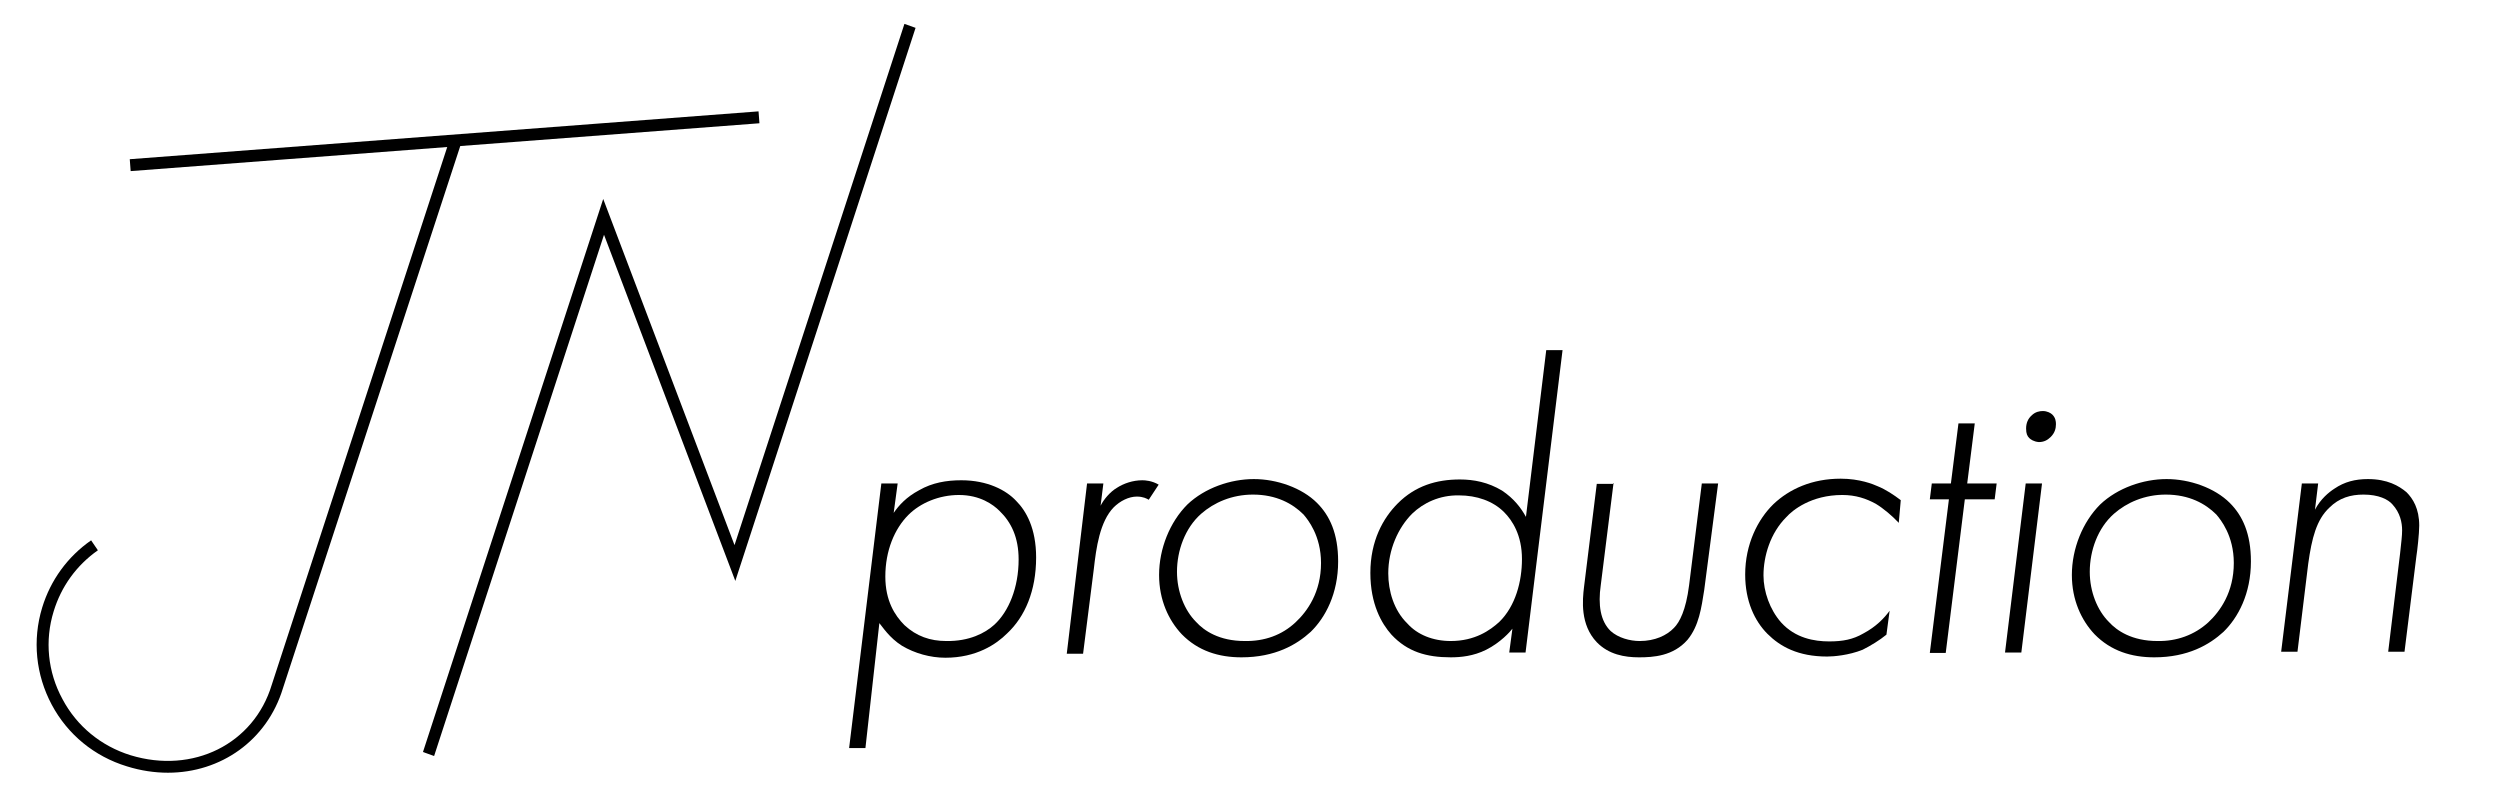 <?xml version="1.0" encoding="utf-8"?>
<!-- Generator: Adobe Illustrator 25.2.0, SVG Export Plug-In . SVG Version: 6.00 Build 0)  -->
<svg version="1.1" id="レイヤー_2_1_" xmlns="http://www.w3.org/2000/svg" xmlns:xlink="http://www.w3.org/1999/xlink" x="0px"
	 y="0px" viewBox="0 0 628.3 200" style="enable-background:new 0 0 628.3 200;" xml:space="preserve">
<polygon points="109.1,190 106.3,189 151.6,50 184.6,137 227.3,6 230.1,7 184.8,146 151.8,59 "/>
<path d="M42.2,194.2c-3.3,0-6.8-0.5-10.3-1.6c-8.2-2.5-14.9-8-18.9-15.5s-4.9-16.2-2.4-24.4c2.1-6.9,6.4-12.8,12.3-16.9l1.7,2.5
	c-5.4,3.8-9.2,9.1-11.1,15.3c-2.3,7.4-1.5,15.3,2.2,22.1c3.6,6.8,9.7,11.8,17.1,14.1c15.7,4.8,31-2.8,35.5-17.7l44.8-137.3l2.9,0.9
	L71.1,173C67.1,186.1,55.5,194.2,42.2,194.2z"/>
<rect x="32.5" y="34" transform="matrix(0.997 -7.585298e-02 7.585298e-02 0.997 -2.371 8.578)" width="158.5" height="3"/>
<g>
	<path d="M217.5,188h-4.1l8.1-66.5h4.1l-1,7.4c1.3-1.9,3.2-4,6.4-5.7c3.3-1.9,6.9-2.5,10.6-2.5c6.6,0,11.3,2.5,13.8,5.2
		c2.5,2.5,5,6.9,5,14.2c0,8.4-2.8,14.9-7.3,19.1c-2.7,2.7-7.7,6.1-15.5,6.1c-3.8,0-7.7-1.1-10.9-3c-3.2-2-5-4.9-5.7-5.7L217.5,188z
		 M249.9,157c3.6-3.3,6.1-9.3,6.1-16.4c0-5.6-1.9-9.4-4.8-12.2c-1.6-1.6-4.9-4-10.2-4c-5,0-9.7,2-12.7,5c-3.5,3.5-5.8,9-5.8,15.5
		c0,6.1,2.4,9.8,4.8,12.2c3,2.8,6.5,4,10.5,4C243.6,161.2,247.6,159.1,249.9,157z"/>
	<path d="M273.2,121.5h4.1l-0.7,5.6c0.8-1.6,2.4-3.5,4.1-4.5c1.7-1.1,4-1.9,6.4-1.9c0.7,0,2.4,0.1,4.1,1.1l-2.5,3.8
		c-0.5-0.3-1.4-0.8-3-0.8c-2,0-4.2,1.1-5.8,2.7c-3.5,3.6-4.4,10.2-5,15.5l-2.7,21.3h-4.1L273.2,121.5z"/>
	<path d="M331,126.4c3.2,3.2,5.3,7.7,5.3,14.7c0,8.1-3.2,14.1-6.9,17.7c-3.5,3.2-8.9,6.4-17.4,6.4c-5.7,0-10.9-1.6-15-5.8
		c-3.3-3.5-5.7-8.6-5.7-14.9c0-6.6,2.7-13.3,7.1-17.7c4.4-4.2,10.9-6.4,16.7-6.4S327.2,122.6,331,126.4z M325.6,156.4
		c3-2.8,6.4-7.6,6.4-14.9c0-6.9-3.3-10.9-4.4-12.2c-2.7-2.7-6.8-5-12.7-5c-5.3,0-9.8,2-13,4.8c-4.1,3.6-6.1,9.3-6.1,14.6
		c0,5,1.9,9.7,4.8,12.6c2,2.2,5.8,4.8,12.2,4.8C317.8,161.2,322.2,159.6,325.6,156.4z"/>
	<path d="M388.6,88h4.1l-9.3,76h-4.1l0.8-6c-0.5,0.7-3,3.5-6.6,5.3c-3.2,1.6-6.4,1.9-8.9,1.9c-6.1,0-10.9-1.4-14.9-5.7
		c-2.5-2.8-5.3-7.7-5.3-15.5c0-8.1,3.2-13.8,6.9-17.5c4.4-4.4,9.7-6,15.6-6c3.5,0,7.1,0.7,10.6,2.8c3,2,4.8,4.4,6,6.6L388.6,88z
		 M354.9,129.1c-3.5,3.5-6,9-6,15c0,4.4,1.4,9.3,4.8,12.6c2.5,2.8,6.4,4.4,10.9,4.4c6.1,0,9.9-2.7,12.2-4.8c4.1-4,5.7-10.2,5.7-15.8
		c0-6-2.4-9.7-4.5-11.8c-2.8-2.8-6.9-4.2-11.3-4.2C361.8,124.4,357.7,126.4,354.9,129.1z"/>
	<path d="M405.5,121.5l-3.2,25.6c-0.7,4.9-0.1,9,2.5,11.5c1.9,1.7,4.8,2.5,7.3,2.5c3.8,0,6.8-1.4,8.6-3.3c1.4-1.4,3-4.4,3.8-10.7
		l3.2-25.6h4.1l-3.5,26.8c-0.7,4.4-1.3,9-4.2,12.5c-3.6,4.1-8.6,4.4-12.2,4.4s-7.6-0.7-10.6-3.8c-4.2-4.4-3.6-10.6-3.2-13.9
		l3.2-25.9h4.1v-0.2H405.5z"/>
	<path d="M477.2,131.4c-1.6-1.7-3.8-3.6-5.8-4.8c-2.4-1.3-5-2.2-8.4-2.2c-7.8,0-12.5,3.8-14.1,5.6c-4,4-5.7,9.8-5.7,14.6
		c0,4.1,1.6,8.6,4.4,11.8c3.6,4,8.4,4.8,12.1,4.8c3.5,0,6-0.5,8.6-2c3.2-1.7,5.2-3.8,6.6-5.7l-0.8,6c-1.7,1.4-4,2.8-6,3.8
		c-3.5,1.4-7.3,1.7-8.9,1.7c-7.3,0-11.8-2.5-15-5.7c-3.2-3.2-5.6-8.2-5.6-14.9c0-7.7,3.2-13.9,7.1-17.7c4-3.8,9.7-6.4,16.9-6.4
		c4.8,0,8.2,1.4,9.3,1.9c2,0.8,4.1,2.2,5.8,3.5L477.2,131.4z"/>
	<path d="M493.8,125.5l-4.8,38.6H485l4.8-38.6H485l0.5-4h4.8l1.9-15.1h4.1l-1.9,15.1h7.4l-0.5,4H493.8z"/>
	<path d="M513.2,121.5l-5.2,42.5h-4.1l5.2-42.5H513.2z M510,110.1c-0.5-0.5-0.8-1.1-0.8-2.4c0-1.4,0.5-2.5,1.4-3.3
		c0.9-0.9,2-1.1,2.8-1.1c1.1,0,2,0.5,2.4,0.9c0.8,0.8,0.9,1.7,0.9,2.4c0,1.1-0.3,2.2-1.3,3.2c-0.8,0.8-1.7,1.3-3,1.3
		C511.1,111,510.3,110.4,510,110.1z"/>
	<path d="M560.4,126.4c3.2,3.2,5.3,7.7,5.3,14.7c0,8.1-3.2,14.1-6.9,17.7c-3.5,3.2-8.9,6.4-17.4,6.4c-5.7,0-10.9-1.6-15-5.8
		c-3.3-3.5-5.7-8.6-5.7-14.9c0-6.6,2.7-13.3,7.1-17.7c4.4-4.2,10.9-6.4,16.7-6.4S556.6,122.6,560.4,126.4z M555,156.4
		c3-2.8,6.4-7.6,6.4-14.9c0-6.9-3.3-10.9-4.4-12.2c-2.7-2.7-6.8-5-12.7-5c-5.3,0-9.8,2-13,4.8c-4.1,3.6-6.1,9.3-6.1,14.6
		c0,5,1.9,9.7,4.8,12.6c2,2.2,5.8,4.8,12.2,4.8C547,161.2,551.5,159.6,555,156.4z"/>
	<path d="M578.5,121.5h4.1l-0.8,6.6c1.4-2.7,3.5-4.4,4.9-5.3c2.5-1.7,5.2-2.4,8.4-2.4c4.9,0,7.8,1.7,9.7,3.3
		c1.6,1.6,3.2,4.1,3.2,8.4c0,2-0.5,6.4-0.7,7.6l-3,24.1h-4.1l3-24.8c0.3-2.8,0.5-4.4,0.5-5.7c0-2-0.5-4.4-2.4-6.5
		c-1.1-1.3-3.5-2.5-7.3-2.5c-3.2,0-6.1,0.8-8.6,3.3c-3.2,3-4.4,7.6-5.3,14.1l-2.7,22.1h-4.1L578.5,121.5z"/>
</g>
</svg>
